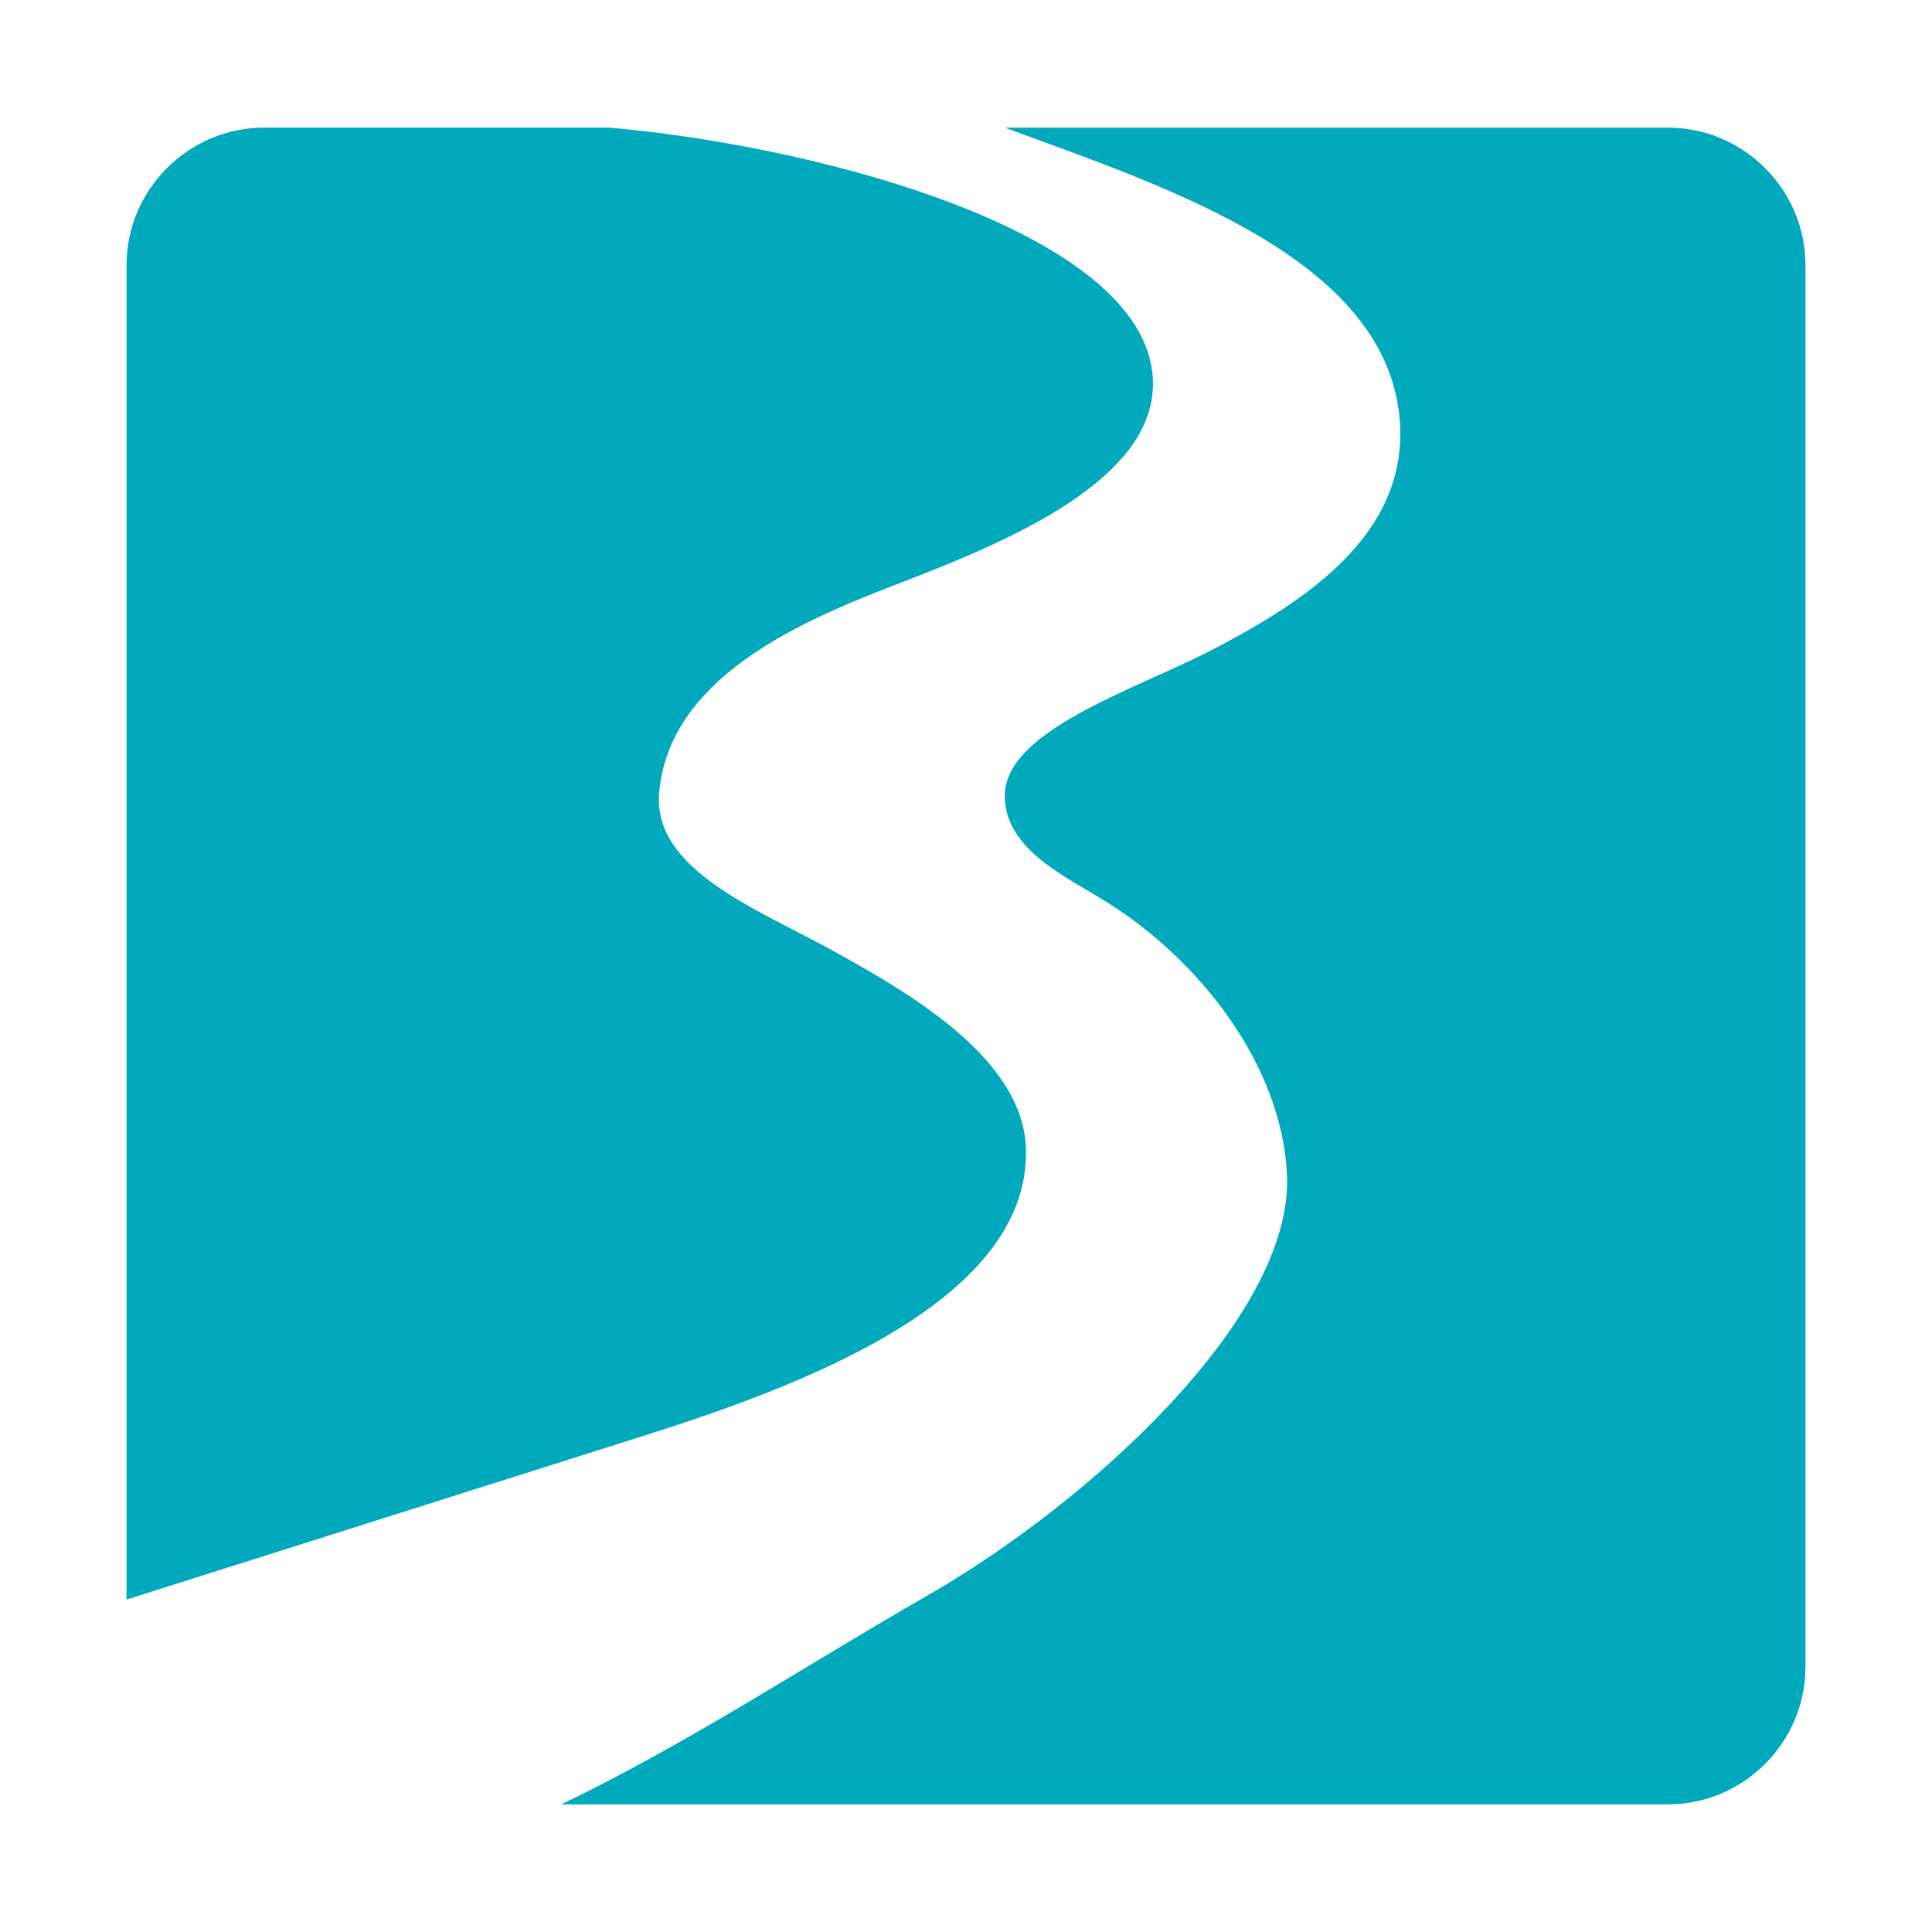 <svg xmlns="http://www.w3.org/2000/svg" width="2500" height="2500" viewBox="0 0 192.756 192.756"><g fill-rule="evenodd" clip-rule="evenodd"><path fill="#fff" fill-opacity="0" d="M0 0h192.756v192.756H0V0z"/><path d="M60.84 12.735c21.865 1.94 54.486 10.903 54.189 25.763-.203 10.218-16.723 16.365-26.393 20.117-9.539 3.701-21.9 9.317-22.874 20.47-.665 7.619 9.678 11.578 16.892 15.529 8.015 4.388 19.522 10.98 19.708 20.117.311 15.408-23.453 23.865-38.359 28.586l-51.378 16.271V26.459c0-7.549 6.176-13.725 13.725-13.725h34.49v.001zm-4.843 167.286c12.667-6.082 24.544-13.965 36.51-20.822 15.977-9.16 36.547-27.703 35.895-41.998-.496-10.846-8.605-21.326-17.947-27.176-4.084-2.557-9.859-5.112-10.205-10.235-.467-6.899 13.096-10.944 21.113-15.176 8.57-4.523 19.137-11.142 18.299-22.587-1.193-16.325-23.668-23.476-39.412-29.292h66.156c7.549 0 13.725 6.176 13.725 13.725v139.837c0 7.549-6.176 13.725-13.725 13.725H55.997v-.001z" fill="#00a9bb"/></g></svg>
